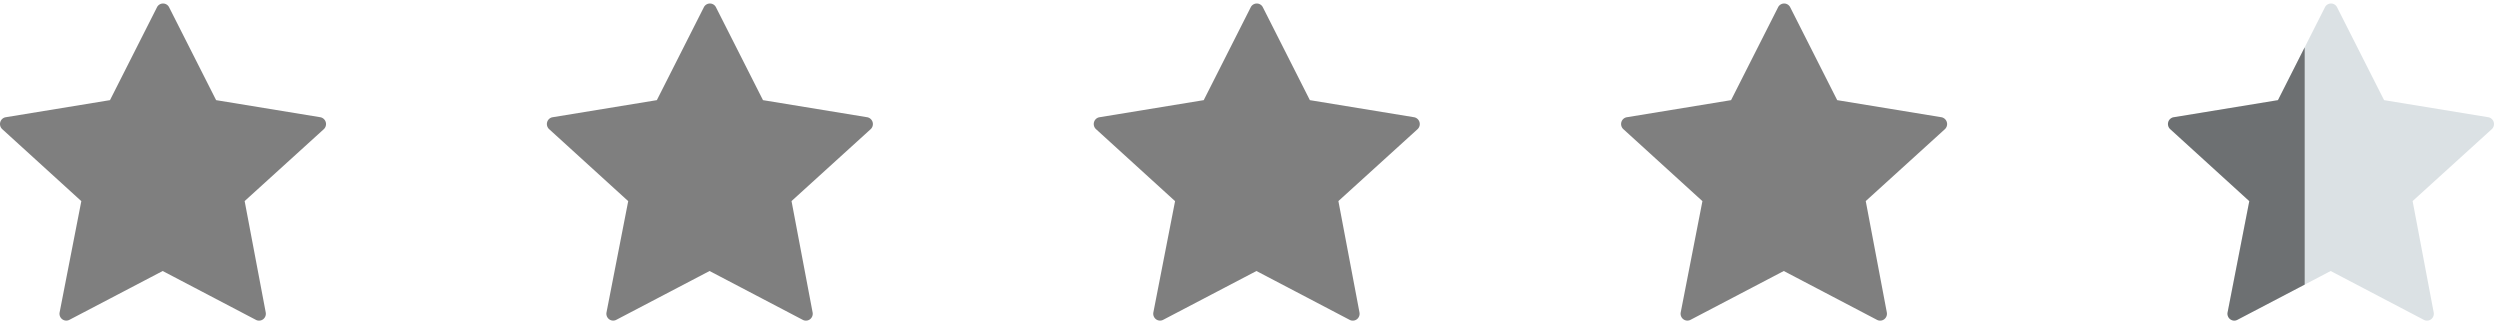 <svg height="18" viewBox="0 0 134 18" width="134" xmlns="http://www.w3.org/2000/svg"><g fill="none"><path d="m13.113 10.777 1.13 5.97a.372.372 0 0 1 -.14.366.36.36 0 0 1 -.385.032l-4.998-2.619-5 2.617a.36.36 0 0 1 -.386-.033.372.372 0 0 1 -.138-.367l1.163-5.962-4.24-3.86a.373.373 0 0 1 -.104-.377.366.366 0 0 1 .29-.26l5.59-.916 2.52-4.98a.364.364 0 0 1 .324-.2c.137 0 .262.077.324.2l2.521 4.98 5.588.916a.373.373 0 0 1 .186.638zm58.625 0 1.13 5.97a.372.372 0 0 1 -.14.366.36.36 0 0 1 -.385.032l-4.998-2.619-5 2.617a.36.36 0 0 1 -.386-.033.372.372 0 0 1 -.138-.367l1.163-5.962-4.24-3.86a.373.373 0 0 1 -.104-.377.366.366 0 0 1 .29-.26l5.59-.916 2.52-4.98a.364.364 0 0 1 .324-.2c.137 0 .262.077.324.2l2.521 4.98 5.588.916a.373.373 0 0 1 .186.638zm-29.312 0 1.13 5.97a.372.372 0 0 1 -.14.366.36.36 0 0 1 -.385.032l-4.999-2.619-5 2.617a.36.36 0 0 1 -.385-.033.372.372 0 0 1 -.138-.367l1.163-5.962-4.24-3.86a.373.373 0 0 1 -.104-.377.366.366 0 0 1 .29-.26l5.589-.916 2.52-4.98a.364.364 0 0 1 .325-.2c.136 0 .261.077.323.2l2.521 4.98 5.588.916a.373.373 0 0 1 .186.638zm57.578 0 1.13 5.97a.372.372 0 0 1 -.14.366.36.36 0 0 1 -.385.032l-4.999-2.619-4.999 2.617a.36.36 0 0 1 -.386-.033.372.372 0 0 1 -.138-.367l1.163-5.962-4.24-3.86a.373.373 0 0 1 -.104-.377.366.366 0 0 1 .29-.26l5.589-.916 2.521-4.98a.364.364 0 0 1 .324-.2c.136 0 .261.077.324.2l2.52 4.98 5.588.916a.373.373 0 0 1 .186.638z" fill="#000" opacity=".5"/><path d="m129.316 10.777 1.13 5.97a.372.372 0 0 1 -.14.366.36.36 0 0 1 -.385.032l-4.998-2.619-5 2.617a.36.36 0 0 1 -.386-.033.372.372 0 0 1 -.138-.367l1.163-5.962-4.24-3.86a.373.373 0 0 1 -.104-.377.366.366 0 0 1 .29-.26l5.59-.916 2.52-4.98a.364.364 0 0 1 .324-.2c.137 0 .262.077.324.2l2.521 4.98 5.588.916a.373.373 0 0 1 .186.638z" fill="#dbe1e4"/><path d="m123.531 15.255-3.608 1.888a.36.36 0 0 1 -.386-.033.372.372 0 0 1 -.138-.367l1.163-5.962-4.24-3.86a.373.373 0 0 1 -.104-.377.366.366 0 0 1 .29-.26l5.59-.916 1.433-2.832z" fill="#000" opacity=".5"/></g></svg>